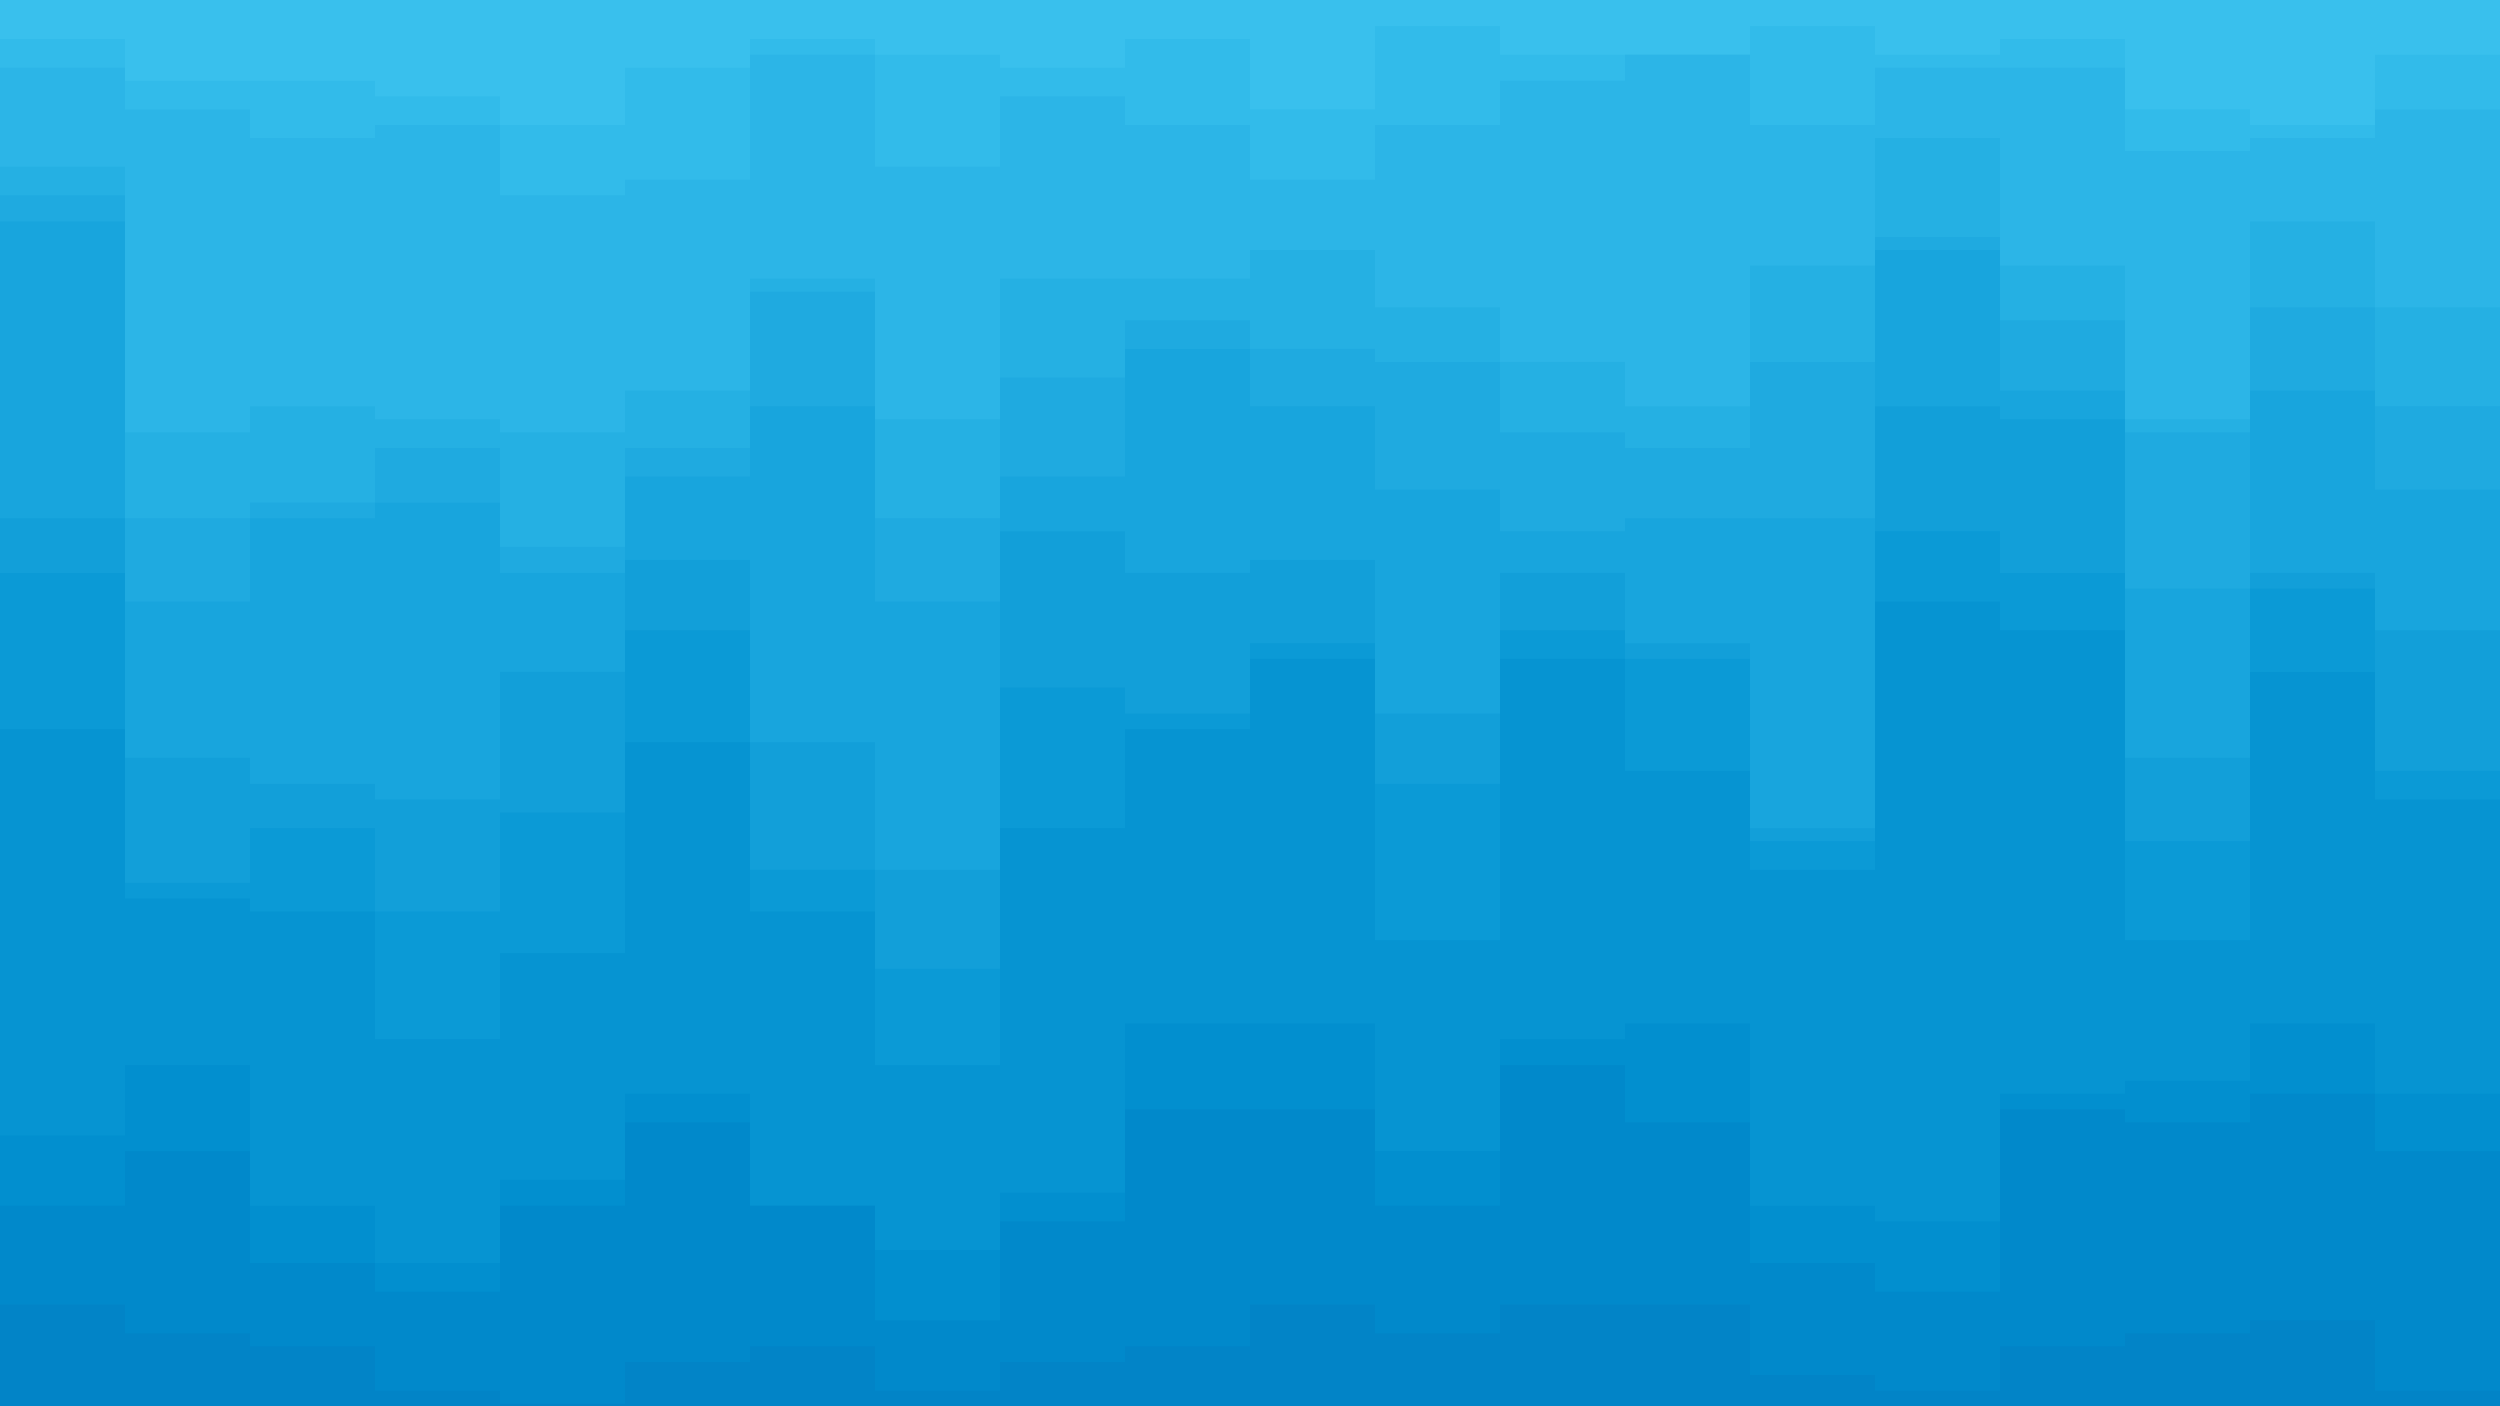 <svg id="visual" viewBox="0 0 960 540" width="960" height="540" xmlns="http://www.w3.org/2000/svg" xmlns:xlink="http://www.w3.org/1999/xlink" version="1.1"><path d="M0 17L48 17L48 33L96 33L96 33L144 33L144 39L192 39L192 50L240 50L240 28L288 28L288 17L336 17L336 23L384 23L384 28L432 28L432 17L480 17L480 44L528 44L528 12L576 12L576 23L624 23L624 23L672 23L672 12L720 12L720 23L768 23L768 17L816 17L816 44L864 44L864 50L912 50L912 23L960 23L960 23L960 0L960 0L912 0L912 0L864 0L864 0L816 0L816 0L768 0L768 0L720 0L720 0L672 0L672 0L624 0L624 0L576 0L576 0L528 0L528 0L480 0L480 0L432 0L432 0L384 0L384 0L336 0L336 0L288 0L288 0L240 0L240 0L192 0L192 0L144 0L144 0L96 0L96 0L48 0L48 0L0 0Z" fill="#39c0ed"></path><path d="M0 28L48 28L48 44L96 44L96 55L144 55L144 50L192 50L192 77L240 77L240 71L288 71L288 23L336 23L336 66L384 66L384 39L432 39L432 50L480 50L480 71L528 71L528 50L576 50L576 33L624 33L624 23L672 23L672 50L720 50L720 28L768 28L768 28L816 28L816 60L864 60L864 55L912 55L912 44L960 44L960 33L960 21L960 21L912 21L912 48L864 48L864 42L816 42L816 15L768 15L768 21L720 21L720 10L672 10L672 21L624 21L624 21L576 21L576 10L528 10L528 42L480 42L480 15L432 15L432 26L384 26L384 21L336 21L336 15L288 15L288 26L240 26L240 48L192 48L192 37L144 37L144 31L96 31L96 31L48 31L48 15L0 15Z" fill="#32bbea"></path><path d="M0 66L48 66L48 168L96 168L96 158L144 158L144 163L192 163L192 168L240 168L240 152L288 152L288 109L336 109L336 163L384 163L384 109L432 109L432 109L480 109L480 98L528 98L528 120L576 120L576 141L624 141L624 158L672 158L672 104L720 104L720 55L768 55L768 104L816 104L816 163L864 163L864 87L912 87L912 120L960 120L960 222L960 31L960 42L912 42L912 53L864 53L864 58L816 58L816 26L768 26L768 26L720 26L720 48L672 48L672 21L624 21L624 31L576 31L576 48L528 48L528 69L480 69L480 48L432 48L432 37L384 37L384 64L336 64L336 21L288 21L288 69L240 69L240 75L192 75L192 48L144 48L144 53L96 53L96 42L48 42L48 26L0 26Z" fill="#2cb5e7"></path><path d="M0 77L48 77L48 201L96 201L96 195L144 195L144 174L192 174L192 212L240 212L240 174L288 174L288 114L336 114L336 201L384 201L384 147L432 147L432 125L480 125L480 136L528 136L528 141L576 141L576 168L624 168L624 174L672 174L672 141L720 141L720 93L768 93L768 125L816 125L816 168L864 168L864 120L912 120L912 158L960 158L960 233L960 220L960 118L912 118L912 85L864 85L864 161L816 161L816 102L768 102L768 53L720 53L720 102L672 102L672 156L624 156L624 139L576 139L576 118L528 118L528 96L480 96L480 107L432 107L432 107L384 107L384 161L336 161L336 107L288 107L288 150L240 150L240 166L192 166L192 161L144 161L144 156L96 156L96 166L48 166L48 64L0 64Z" fill="#25b0e3"></path><path d="M0 87L48 87L48 233L96 233L96 201L144 201L144 195L192 195L192 222L240 222L240 185L288 185L288 158L336 158L336 233L384 233L384 185L432 185L432 136L480 136L480 158L528 158L528 190L576 190L576 206L624 206L624 201L672 201L672 201L720 201L720 98L768 98L768 152L816 152L816 228L864 228L864 152L912 152L912 190L960 190L960 260L960 231L960 156L912 156L912 118L864 118L864 166L816 166L816 123L768 123L768 91L720 91L720 139L672 139L672 172L624 172L624 166L576 166L576 139L528 139L528 134L480 134L480 123L432 123L432 145L384 145L384 199L336 199L336 112L288 112L288 172L240 172L240 210L192 210L192 172L144 172L144 193L96 193L96 199L48 199L48 75L0 75Z" fill="#1faae0"></path><path d="M0 201L48 201L48 293L96 293L96 303L144 303L144 309L192 309L192 260L240 260L240 217L288 217L288 287L336 287L336 336L384 336L384 206L432 206L432 222L480 222L480 217L528 217L528 276L576 276L576 222L624 222L624 249L672 249L672 320L720 320L720 158L768 158L768 163L816 163L816 293L864 293L864 222L912 222L912 244L960 244L960 330L960 258L960 188L912 188L912 150L864 150L864 226L816 226L816 150L768 150L768 96L720 96L720 199L672 199L672 199L624 199L624 204L576 204L576 188L528 188L528 156L480 156L480 134L432 134L432 183L384 183L384 231L336 231L336 156L288 156L288 183L240 183L240 220L192 220L192 193L144 193L144 199L96 199L96 231L48 231L48 85L0 85Z" fill="#18a5dd"></path><path d="M0 222L48 222L48 341L96 341L96 320L144 320L144 352L192 352L192 314L240 314L240 244L288 244L288 336L336 336L336 374L384 374L384 266L432 266L432 276L480 276L480 249L528 249L528 303L576 303L576 244L624 244L624 255L672 255L672 325L720 325L720 206L768 206L768 222L816 222L816 325L864 325L864 228L912 228L912 298L960 298L960 341L960 328L960 242L912 242L912 220L864 220L864 291L816 291L816 161L768 161L768 156L720 156L720 318L672 318L672 247L624 247L624 220L576 220L576 274L528 274L528 215L480 215L480 220L432 220L432 204L384 204L384 334L336 334L336 285L288 285L288 215L240 215L240 258L192 258L192 307L144 307L144 301L96 301L96 291L48 291L48 199L0 199Z" fill="#129fd9"></path><path d="M0 282L48 282L48 347L96 347L96 352L144 352L144 401L192 401L192 368L240 368L240 287L288 287L288 352L336 352L336 411L384 411L384 320L432 320L432 282L480 282L480 255L528 255L528 363L576 363L576 255L624 255L624 298L672 298L672 336L720 336L720 233L768 233L768 244L816 244L816 363L864 363L864 260L912 260L912 309L960 309L960 395L960 339L960 296L912 296L912 226L864 226L864 323L816 323L816 220L768 220L768 204L720 204L720 323L672 323L672 253L624 253L624 242L576 242L576 301L528 301L528 247L480 247L480 274L432 274L432 264L384 264L384 372L336 372L336 334L288 334L288 242L240 242L240 312L192 312L192 350L144 350L144 318L96 318L96 339L48 339L48 220L0 220Z" fill="#0b9ad6"></path><path d="M0 438L48 438L48 411L96 411L96 465L144 465L144 487L192 487L192 455L240 455L240 422L288 422L288 465L336 465L336 482L384 482L384 460L432 460L432 395L480 395L480 395L528 395L528 444L576 444L576 401L624 401L624 395L672 395L672 465L720 465L720 471L768 471L768 422L816 422L816 417L864 417L864 395L912 395L912 422L960 422L960 476L960 393L960 307L912 307L912 258L864 258L864 361L816 361L816 242L768 242L768 231L720 231L720 334L672 334L672 296L624 296L624 253L576 253L576 361L528 361L528 253L480 253L480 280L432 280L432 318L384 318L384 409L336 409L336 350L288 350L288 285L240 285L240 366L192 366L192 399L144 399L144 350L96 350L96 345L48 345L48 280L0 280Z" fill="#0694d2"></path><path d="M0 465L48 465L48 444L96 444L96 487L144 487L144 498L192 498L192 465L240 465L240 433L288 433L288 465L336 465L336 509L384 509L384 471L432 471L432 428L480 428L480 428L528 428L528 465L576 465L576 411L624 411L624 433L672 433L672 487L720 487L720 498L768 498L768 428L816 428L816 433L864 433L864 422L912 422L912 444L960 444L960 482L960 474L960 420L912 420L912 393L864 393L864 415L816 415L816 420L768 420L768 469L720 469L720 463L672 463L672 393L624 393L624 399L576 399L576 442L528 442L528 393L480 393L480 393L432 393L432 458L384 458L384 480L336 480L336 463L288 463L288 420L240 420L240 453L192 453L192 485L144 485L144 463L96 463L96 409L48 409L48 436L0 436Z" fill="#028fcf"></path><path d="M0 503L48 503L48 514L96 514L96 519L144 519L144 536L192 536L192 541L240 541L240 525L288 525L288 519L336 519L336 536L384 536L384 525L432 525L432 519L480 519L480 503L528 503L528 514L576 514L576 503L624 503L624 503L672 503L672 530L720 530L720 536L768 536L768 519L816 519L816 514L864 514L864 509L912 509L912 536L960 536L960 509L960 480L960 442L912 442L912 420L864 420L864 431L816 431L816 426L768 426L768 496L720 496L720 485L672 485L672 431L624 431L624 409L576 409L576 463L528 463L528 426L480 426L480 426L432 426L432 469L384 469L384 507L336 507L336 463L288 463L288 431L240 431L240 463L192 463L192 496L144 496L144 485L96 485L96 442L48 442L48 463L0 463Z" fill="#0189cb"></path><path d="M0 541L48 541L48 541L96 541L96 541L144 541L144 541L192 541L192 541L240 541L240 541L288 541L288 541L336 541L336 541L384 541L384 541L432 541L432 541L480 541L480 541L528 541L528 541L576 541L576 541L624 541L624 541L672 541L672 541L720 541L720 541L768 541L768 541L816 541L816 541L864 541L864 541L912 541L912 541L960 541L960 541L960 507L960 534L912 534L912 507L864 507L864 512L816 512L816 517L768 517L768 534L720 534L720 528L672 528L672 501L624 501L624 501L576 501L576 512L528 512L528 501L480 501L480 517L432 517L432 523L384 523L384 534L336 534L336 517L288 517L288 523L240 523L240 539L192 539L192 534L144 534L144 517L96 517L96 512L48 512L48 501L0 501Z" fill="#0284c7"></path></svg>